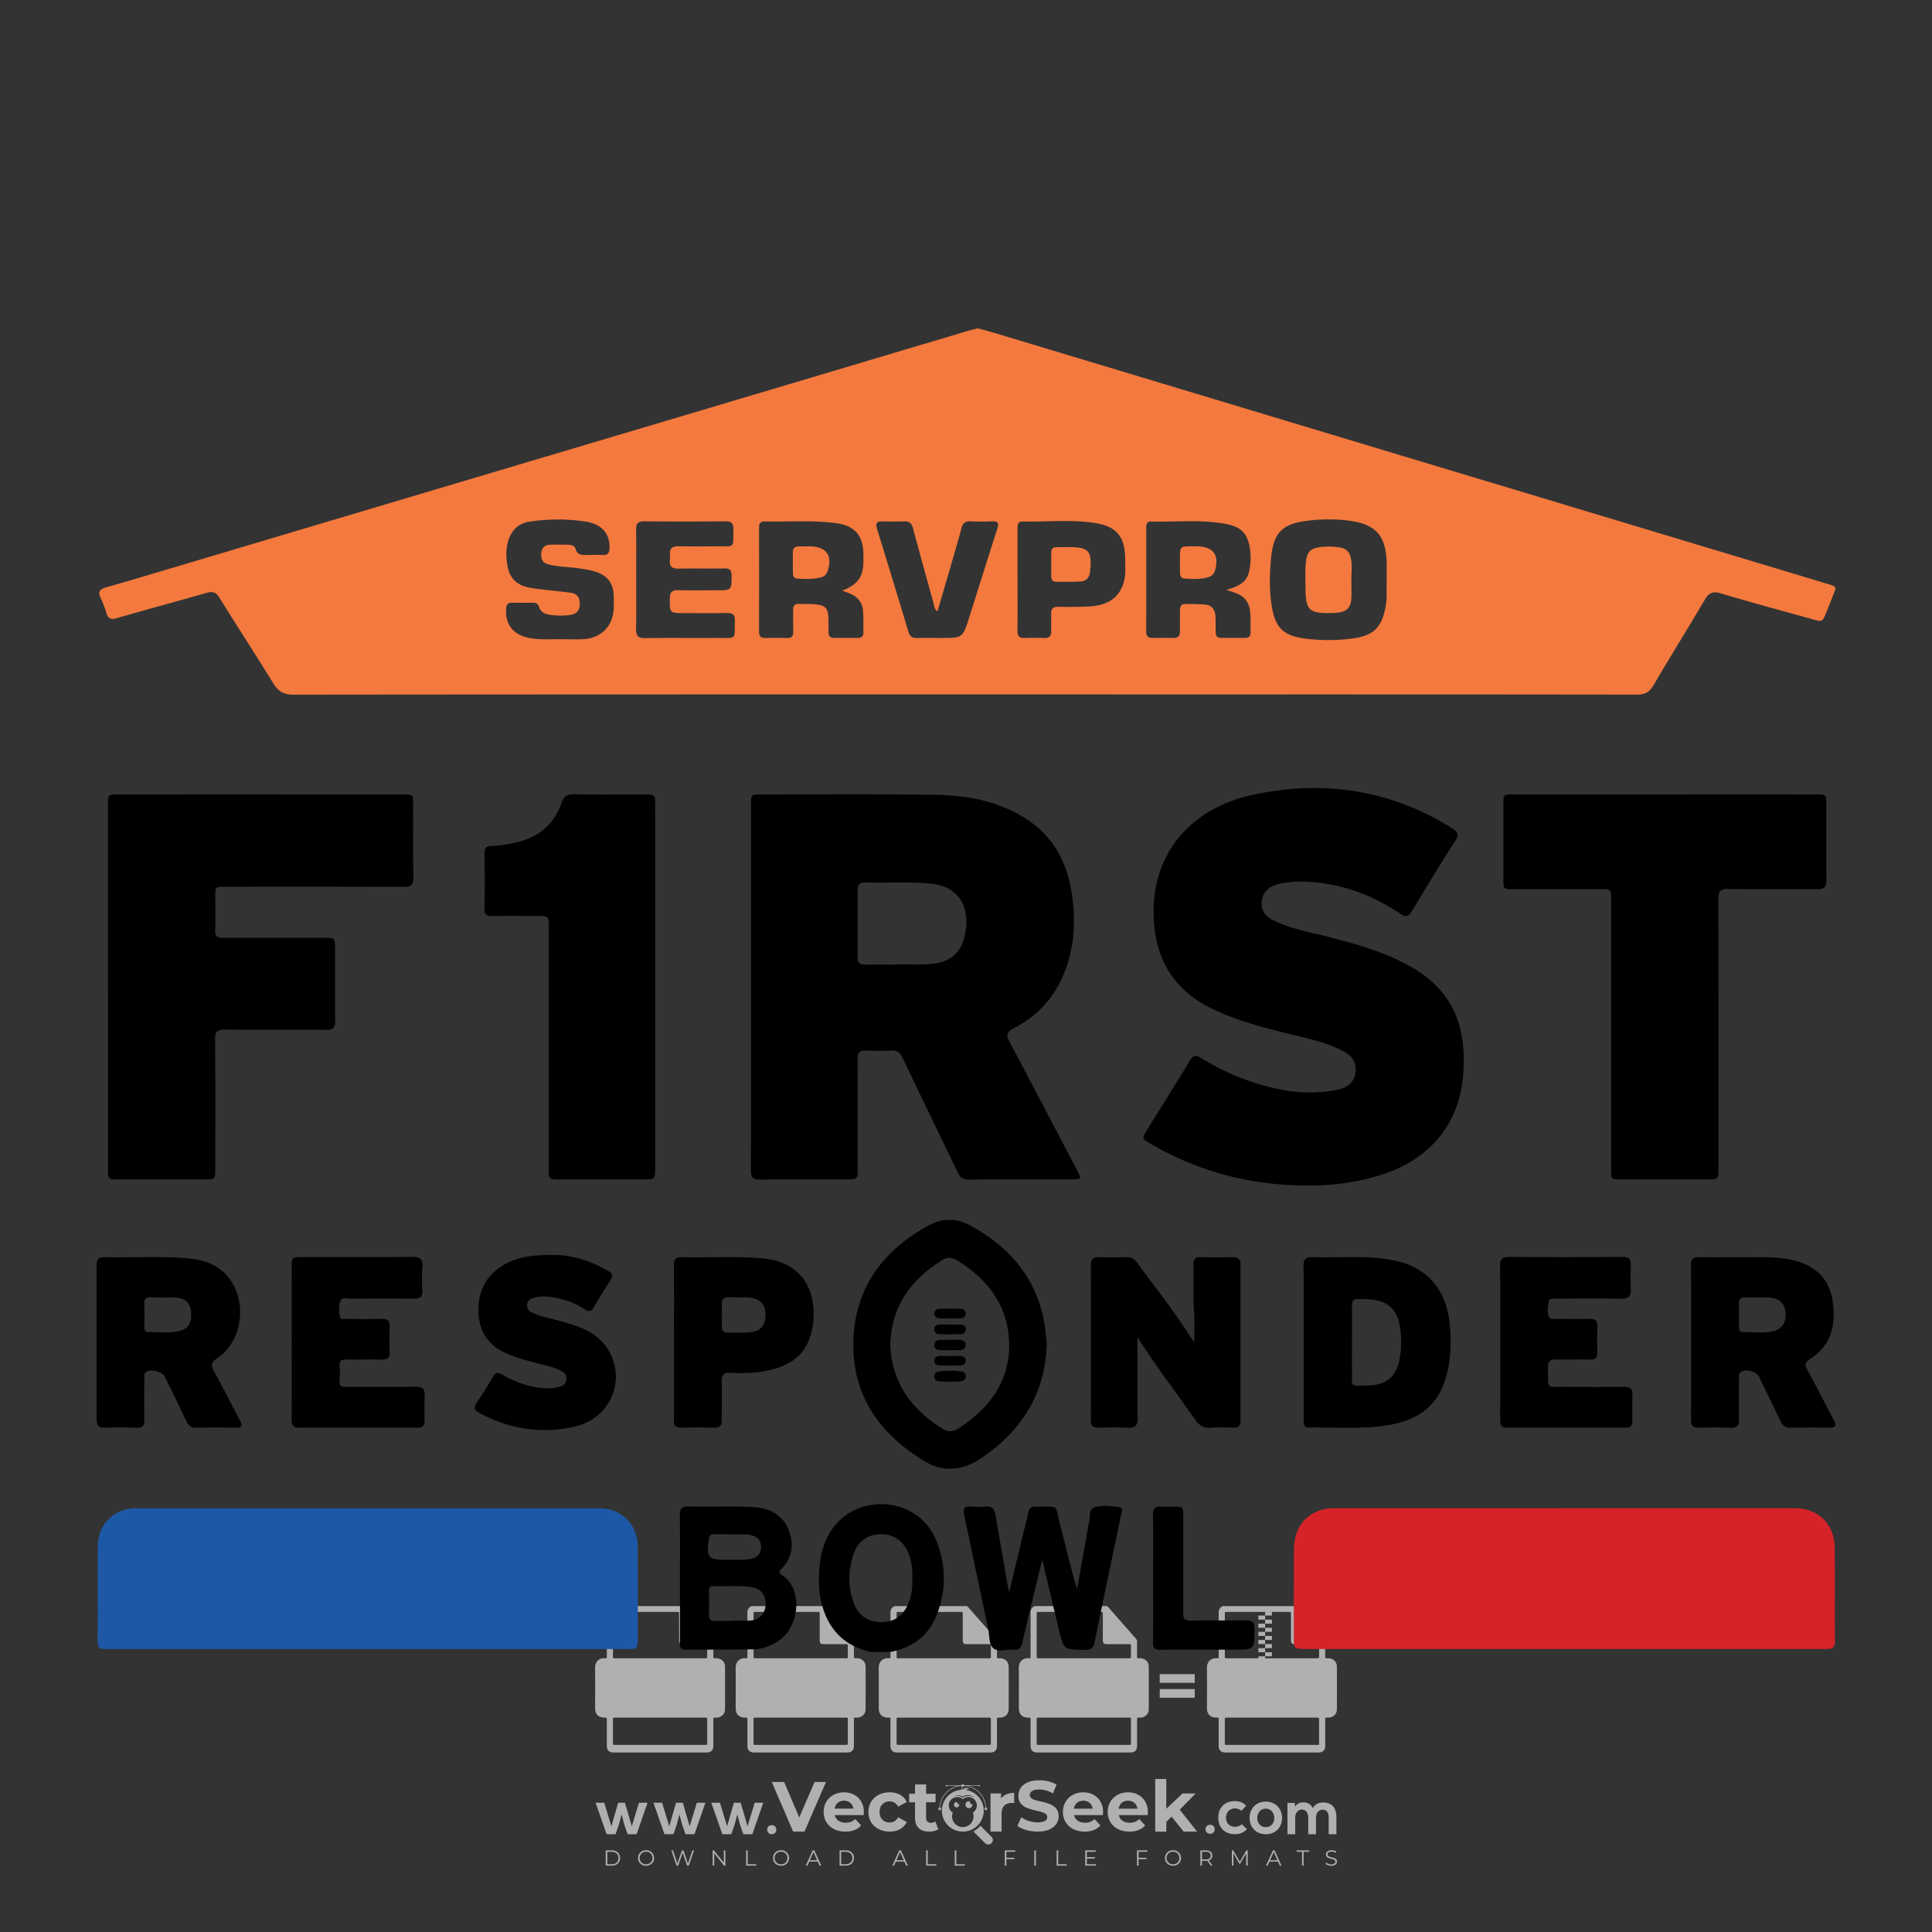 <svg xmlns="http://www.w3.org/2000/svg" xml:space="preserve" style="enable-background:new 0 0 500 500" viewBox="0 0 500 500"><rect x="0" y="0" width="500" height="500" fill="#333333" stroke="none"/><g style="opacity:.61"><path d="m213.765 461.172-5.561 12.845h-2.936l-5.542-12.845h3.212l3.908 9.175 3.964-9.175zm9.742 8.569h-7.469c.275 1.23 1.321 1.982 2.826 1.982 1.046 0 1.798-.312 2.477-.954l1.523 1.651c-.917 1.046-2.294 1.597-4.074 1.597-3.413 0-5.634-2.147-5.634-5.083 0-2.954 2.257-5.083 5.267-5.083 2.899 0 5.138 1.945 5.138 5.12.001.22-.035.532-.054.77m-7.505-1.67h4.863c-.202-1.248-1.138-2.055-2.422-2.055-1.304 0-2.239.789-2.441 2.055m8.733.863c0-2.973 2.294-5.083 5.505-5.083 2.074 0 3.707.899 4.423 2.514l-2.22 1.193c-.532-.936-1.321-1.358-2.221-1.358-1.45 0-2.587 1.009-2.587 2.734s1.138 2.734 2.587 2.734c.899 0 1.688-.404 2.221-1.358l2.22 1.211c-.716 1.578-2.349 2.495-4.423 2.495-3.211.001-5.505-2.109-5.505-5.082m18.093 4.459c-.587.422-1.45.624-2.331.624-2.33 0-3.688-1.193-3.688-3.542v-4.055h-1.523v-2.202h1.523v-2.404h2.863v2.404h2.459v2.202h-2.459v4.019c0 .844.458 1.303 1.229 1.303.422 0 .844-.128 1.156-.367l.771 2.018zm19.646-9.396v2.643c-.238-.018-.422-.037-.642-.037-1.578 0-2.624.862-2.624 2.753v4.661h-2.863v-9.873h2.734v1.303c.697-.954 1.872-1.45 3.395-1.45m.825 8.533 1.009-2.239c1.083.789 2.697 1.339 4.239 1.339 1.762 0 2.477-.587 2.477-1.376 0-2.404-7.469-.752-7.469-5.524 0-2.184 1.762-4 5.413-4 1.615 0 3.267.385 4.459 1.138l-.918 2.257c-1.193-.679-2.422-1.009-3.56-1.009-1.761 0-2.44.66-2.44 1.468 0 2.367 7.468.734 7.468 5.45 0 2.147-1.78 3.982-5.45 3.982-2.035.001-4.09-.605-5.228-1.486m22.129-2.789h-7.469c.275 1.23 1.321 1.982 2.826 1.982 1.046 0 1.798-.312 2.477-.954l1.523 1.651c-.918 1.046-2.294 1.597-4.074 1.597-3.413 0-5.634-2.147-5.634-5.083 0-2.954 2.257-5.083 5.267-5.083 2.9 0 5.138 1.945 5.138 5.12.002.22-.035.532-.054.77m-7.505-1.67h4.863c-.202-1.248-1.138-2.055-2.422-2.055-1.303 0-2.239.789-2.441 2.055m19.084 1.67h-7.469c.275 1.23 1.321 1.982 2.826 1.982 1.046 0 1.798-.312 2.477-.954l1.523 1.651c-.918 1.046-2.294 1.597-4.074 1.597-3.413 0-5.634-2.147-5.634-5.083 0-2.954 2.257-5.083 5.267-5.083 2.899 0 5.138 1.945 5.138 5.12.001.22-.036.532-.054.77m-7.506-1.67h4.863c-.202-1.248-1.138-2.055-2.422-2.055-1.303 0-2.239.789-2.441 2.055m13.707 2.074-1.377 1.358v2.514h-2.862v-13.616h2.862v7.707l4.185-3.964h3.413l-4.111 4.184 4.478 5.689h-3.469zm-46.607 5.214-2.86-2.86a6.057 6.057 0 0 1-1.534 1.284 5.127 5.127 0 0 1-.283.199l3.027 3.027a1.166 1.166 0 1 0 1.65-1.65" style="fill:#fff"/><path d="M249.984 463.244a1.288 1.288 0 0 1 .921-.275 1.285 1.285 0 0 0-1.745.209c-.051 0-.1.006-.151.008a.56.56 0 0 0 .064-.255.563.563 0 0 0-.346-.519.78.78 0 0 1 .057.786 5.417 5.417 0 0 0 .39 10.82 5.42 5.42 0 0 0 5.42-5.42 5.414 5.414 0 0 0-4.61-5.354m-2.001 1.412c.435 0 .844.112 1.199.309a2.372 2.372 0 0 1 3.083.419 2.47 2.47 0 0 0-3.09-.131 2.46 2.46 0 0 0-1.464-.478c-.3 0-.588.054-.854.152a2.469 2.469 0 0 1 1.126-.271m3.789 4.442c.115.305.181.634.181.979a2.777 2.777 0 0 1-5.555 0c0-.345.066-.674.181-.979a2.165 2.165 0 0 1 1.133-4.014c.565 0 1.078.218 1.463.572a2.159 2.159 0 0 1 1.464-.572 2.165 2.165 0 0 1 1.133 4.014" style="fill:#fff"/><path d="M251.666 467.061a.902.902 0 1 1-.614-.854.494.494 0 0 0 .595.676.809.809 0 0 1 .019.178m-3.411 0a.681.681 0 1 1-.464-.646.374.374 0 0 0 .45.512.655.655 0 0 1 .014.134m-5.347.769h.616v.616h-.616zm11.919 0h.616v.616h-.616z" style="fill:#fff"/><path d="M255.205 468.082h-.14a5.896 5.896 0 0 0-5.89-5.89 5.896 5.896 0 0 0-5.89 5.89h-.14a5.99 5.99 0 0 1 1.766-4.264 5.99 5.99 0 0 1 4.264-1.766 5.99 5.99 0 0 1 4.264 1.766 5.99 5.99 0 0 1 1.766 4.264" style="fill:#fff"/><path d="M248.868 461.814h.616v.616h-.616z" style="fill:#fff"/><path d="M244.95 462.052h8.45v.14h-8.45z" style="fill:#fff"/><path d="M245.174 462.15a.196.196 0 1 1-.393 0 .196.196 0 0 1 .393 0m8.422 0a.196.196 0 1 1-.393 0 .196.196 0 0 1 .393 0m60.76 11.259c0 1.559-2.364 1.559-2.364 0 .001-1.558 2.364-1.558 2.364 0zm-152.617-6.86 1.772 6.088 1.855-6.088h2.215l-2.823 8.14h-2.33l-.837-2.396-.722-2.708-.722 2.708-.837 2.396h-2.33l-2.839-8.14h2.231l1.855 6.088 1.756-6.088h1.756zm14.974 0 1.772 6.088 1.855-6.088h2.215l-2.823 8.14h-2.33l-.837-2.396-.722-2.708-.722 2.708-.837 2.396h-2.33l-2.839-8.14h2.231l1.855 6.088 1.756-6.088h1.756zm14.974 0 1.772 6.088 1.855-6.088h2.215l-2.823 8.14h-2.33l-.837-2.396-.722-2.708-.722 2.708-.837 2.396h-2.33l-2.839-8.14h2.231l1.855 6.088 1.756-6.088h1.756zm9.221 6.971c0 1.559-2.364 1.559-2.364 0 .001-1.558 2.364-1.558 2.364 0zm121.802-.111c-.935.919-1.919 1.28-3.117 1.28-2.346 0-4.3-1.411-4.3-4.282s1.953-4.284 4.3-4.284c1.149 0 2.035.329 2.921 1.199l-1.264 1.329a2.449 2.449 0 0 0-1.623-.64c-1.346 0-2.33.985-2.33 2.396 0 1.542 1.05 2.362 2.297 2.362.64 0 1.28-.18 1.772-.672l1.344 1.312zm9.095-2.937c0 2.33-1.591 4.217-4.217 4.217-2.626 0-4.201-1.887-4.201-4.217 0-2.314 1.609-4.217 4.185-4.217 2.577 0 4.233 1.903 4.233 4.217zm-6.416 0c0 1.231.739 2.38 2.199 2.38s2.199-1.149 2.199-2.38c0-1.215-.854-2.396-2.199-2.396-1.444.001-2.199 1.182-2.199 2.396zm13.183 4.217v-4.332c0-1.068-.559-2.035-1.658-2.035-1.082 0-1.722.967-1.722 2.035v4.332h-2.003v-8.107h1.855l.148.985c.426-.82 1.362-1.116 2.133-1.116.969 0 1.937.394 2.396 1.51.723-1.149 1.658-1.478 2.708-1.478 2.297 0 3.43 1.412 3.43 3.84v4.365h-2.003v-4.365c0-1.066-.442-1.97-1.526-1.97-1.082 0-1.756.935-1.756 2.003v4.332h-2.002z" style="fill:#fff"/></g><g style="opacity:.61"><path d="M345.988 431.299c-.006-1.224-.959-2.121-2.189-2.14-.924-.014-.832.12-.834-.867-.003-1.097-.007-2.194.003-3.292a1.389 1.389 0 0 0-.362-.976c-2.342-2.668-4.678-5.342-7.019-8.011-.12-.137-.275-.244-.414-.366h-18.641c-.794.293-1.14.868-1.138 1.709.01 3.748.004 7.496.004 11.243 0 .556-.003.589-.55.551-1.497-.102-2.516.986-2.497 2.492.044 3.476.013 6.953.014 10.429.001 1.58.867 2.443 2.45 2.449.582.002.582.002.582.6 0 2.219-.001 4.438.001 6.657.001 1.192.58 1.771 1.768 1.771h24.04c1.168 0 1.755-.583 1.757-1.745.002-2.256 0-4.512.001-6.768 0-.512.002-.511.52-.515.271-.002.541.008.809-.058.996-.246 1.69-1.044 1.694-2.069.016-3.697.018-7.396.001-11.094zm-28.451-14.137h16.01c.548 0 .554.007.554.561.001 2.243-.001 4.486.001 6.73.001.811.249 1.059 1.06 1.059l5.731.001c.458 0 .479.021.481.483.003.887.002 1.775 0 2.662-.001.477-.024.498-.504.499h-23.331c-.55 0-.552-.001-.552-.561v-10.871c0-.559.004-.563.55-.563zm23.285 34.417h-23.263c-.572 0-.574-.002-.574-.579-.001-1.997-.001-3.994.001-5.991 0-.464.023-.486.478-.487h23.41c.478 0 .499.02.499.503.002 1.997.001 3.994 0 5.991.002.558-.003.563-.551.563z" style="fill:#fff"/><path d="M327.418 417.053h1.757v1.054h-1.757zm-1.756 1.054h1.757v1.054h-1.757zm1.756 1.054h1.757v1.054h-1.757zm-1.756 1.054h1.757v1.054h-1.757zm1.756 1.054h1.757v1.054h-1.757zm-1.756 1.054h1.757v1.054h-1.757zm1.756 1.055h1.757v1.054h-1.757zm-1.756 1.054h1.757v1.054h-1.757zm1.756 1.054h1.757v1.054h-1.757zm-1.756 1.054h1.757v1.054h-1.757zm1.756 1.054h1.757v1.054h-1.757zm-1.756 1.054h1.757v1.054h-1.757zm-138.025 2.651c-.006-1.224-.959-2.121-2.189-2.14-.924-.014-.832.12-.834-.867-.003-1.097-.007-2.194.003-3.292a1.389 1.389 0 0 0-.362-.976c-2.342-2.668-4.678-5.342-7.019-8.011-.12-.137-.275-.244-.414-.366h-18.641c-.794.293-1.14.868-1.138 1.709.01 3.748.004 7.496.004 11.243 0 .556-.003.589-.55.551-1.497-.102-2.516.986-2.497 2.492.044 3.476.013 6.953.014 10.429.001 1.58.867 2.443 2.45 2.449.582.002.582.002.582.6 0 2.219-.001 4.438.001 6.657.001 1.192.58 1.771 1.768 1.771h24.04c1.168 0 1.755-.583 1.757-1.745.002-2.256 0-4.512.001-6.768 0-.512.002-.511.52-.515.271-.002.541.008.809-.058.996-.246 1.69-1.044 1.694-2.069.016-3.697.019-7.396.001-11.094zm-28.45-14.137h16.01c.548 0 .554.007.554.561.001 2.243-.001 4.486.001 6.73.001.811.249 1.059 1.06 1.059l5.731.001c.458 0 .479.021.481.483.003.887.002 1.775 0 2.662-.001.477-.024.498-.504.499h-23.331c-.55 0-.552-.001-.552-.561v-10.871c-.001-.559.003-.563.55-.563zm23.285 34.417h-23.263c-.572 0-.574-.002-.574-.579-.001-1.997-.001-3.994.001-5.991 0-.464.023-.486.478-.487h23.41c.478 0 .499.02.499.503.002 1.997.001 3.994 0 5.991.001.558-.004.563-.551.563z" style="fill:#fff"/><path d="M159.779 440.669v-7.897h2.779c.375 0 .726.061 1.053.182.327.121.612.292.855.513a2.392 2.392 0 0 1 .783 1.798c0 .375-.07.715-.21 1.02-.14.305-.331.568-.573.789a2.593 2.593 0 0 1-.855.513 3.01 3.01 0 0 1-1.053.182h-1.29v2.901h-1.489zm2.801-4.313c.39 0 .684-.111.882-.331a1.1 1.1 0 0 0 .298-.761c0-.14-.024-.276-.072-.408a.928.928 0 0 0-.221-.347 1.09 1.09 0 0 0-.37-.237 1.387 1.387 0 0 0-.518-.089h-1.312v2.173h1.313zm3.728-3.585h1.731l3.177 5.294h.088l-.088-1.522v-3.772h1.478v7.897h-1.566l-3.353-5.592h-.088l.088 1.522v4.07h-1.467v-7.897zm11.614 3.563h3.872a3.368 3.368 0 0 1 .077.695c0 .507-.077.985-.231 1.434a3.31 3.31 0 0 1-.728 1.202 3.646 3.646 0 0 1-1.268.871c-.493.206-1.055.309-1.688.309a4.272 4.272 0 0 1-1.622-.309 4.033 4.033 0 0 1-2.217-2.167 4.058 4.058 0 0 1-.331-1.649c0-.595.11-1.145.331-1.649a4.12 4.12 0 0 1 .894-1.307 4.05 4.05 0 0 1 1.323-.86 4.269 4.269 0 0 1 1.622-.309c.64 0 1.211.11 1.715.331a3.86 3.86 0 0 1 1.296.915l-1.025 1.004a2.732 2.732 0 0 0-.861-.623c-.316-.143-.695-.215-1.136-.215a2.76 2.76 0 0 0-1.026.193 2.583 2.583 0 0 0-.85.546 2.6 2.6 0 0 0-.579.855 2.823 2.823 0 0 0-.215 1.119c0 .412.072.785.215 1.12a2.552 2.552 0 0 0 1.439 1.401 2.77 2.77 0 0 0 1.037.193c.419 0 .773-.061 1.064-.182.29-.121.538-.278.744-.469.148-.132.275-.3.381-.502.106-.202.189-.428.248-.678h-2.482v-1.269zm46.097-5.035c-.006-1.224-.959-2.121-2.189-2.14-.924-.014-.832.12-.834-.867-.003-1.097-.007-2.194.003-3.292a1.389 1.389 0 0 0-.362-.976c-2.342-2.668-4.678-5.342-7.019-8.011-.12-.137-.275-.244-.414-.366h-18.641c-.794.293-1.14.868-1.138 1.709.01 3.748.004 7.496.004 11.243 0 .556-.003.589-.55.551-1.497-.102-2.516.986-2.497 2.492.044 3.476.013 6.953.014 10.429.001 1.58.867 2.443 2.45 2.449.582.002.582.002.582.6 0 2.219-.001 4.438.001 6.657.001 1.192.58 1.771 1.768 1.771h24.04c1.168 0 1.755-.583 1.757-1.745.002-2.256 0-4.512.001-6.768 0-.512.002-.511.52-.515.271-.002.541.008.809-.058.997-.246 1.69-1.044 1.694-2.069.016-3.697.018-7.396.001-11.094zm-28.451-14.137h16.01c.548 0 .554.007.554.561.001 2.243-.001 4.486.001 6.73.001.811.249 1.059 1.06 1.059l5.731.001c.458 0 .479.021.481.483.003.887.002 1.775 0 2.662-.001.477-.024.498-.504.499H195.57c-.55 0-.552-.001-.552-.561v-10.871c0-.559.004-.563.55-.563zm23.286 34.417h-23.263c-.572 0-.574-.002-.574-.579-.001-1.997-.001-3.994.001-5.991 0-.464.023-.486.478-.487h23.41c.478 0 .499.02.499.503.002 1.997.001 3.994 0 5.991.001.558-.004.563-.551.563z" style="fill:#fff"/><path d="M205.111 432.771h1.699l2.967 7.897h-1.644l-.651-1.886h-3.044l-.651 1.886h-1.643l2.967-7.897zm1.886 4.644-.706-1.974-.287-.96h-.088l-.287.96-.706 1.974h2.074zm4.334-2.879a.917.917 0 0 1-.657-.271.903.903 0 0 1-.27-.656.903.903 0 0 1 .27-.656.909.909 0 0 1 .298-.198.913.913 0 0 1 .359-.072c.257 0 .478.09.662.27.184.181.276.399.276.656s-.092.476-.276.656a.909.909 0 0 1-.662.271zm-.716 6.133v-5.404h1.445v5.404h-1.445zm50.429-9.37c-.006-1.224-.959-2.121-2.189-2.14-.924-.014-.832.12-.834-.867-.003-1.097-.007-2.194.003-3.292a1.389 1.389 0 0 0-.362-.976c-2.342-2.668-4.678-5.342-7.019-8.011-.12-.137-.275-.244-.414-.366h-18.641c-.794.293-1.14.868-1.138 1.709.01 3.748.004 7.496.004 11.243 0 .556-.003.589-.55.551-1.497-.102-2.516.986-2.497 2.492.044 3.476.013 6.953.014 10.429.001 1.58.867 2.443 2.45 2.449.582.002.582.002.582.6 0 2.219-.001 4.438.001 6.657.001 1.192.58 1.771 1.768 1.771h24.04c1.168 0 1.755-.583 1.757-1.745.002-2.256 0-4.512.001-6.768 0-.512.002-.511.52-.515.271-.002.541.008.809-.058.996-.246 1.69-1.044 1.694-2.069.016-3.697.018-7.396.001-11.094zm-28.451-14.137h16.01c.548 0 .554.007.554.561.001 2.243-.001 4.486.001 6.73.001.811.249 1.059 1.06 1.059l5.731.001c.458 0 .479.021.481.483.003.887.002 1.775 0 2.662-.001.477-.024.498-.504.499h-23.331c-.55 0-.552-.001-.552-.561v-10.871c-.001-.559.004-.563.55-.563zm23.285 34.417h-23.263c-.572 0-.574-.002-.574-.579-.001-1.997-.001-3.994.001-5.991 0-.464.023-.486.478-.487h23.41c.478 0 .499.02.499.503.002 1.997.001 3.994 0 5.991.002.558-.003.563-.551.563z" style="fill:#fff"/><path d="M236.361 440.845c-.338 0-.662-.048-.971-.143a2.787 2.787 0 0 1-.849-.43 3.01 3.01 0 0 1-.673-.7 3.385 3.385 0 0 1-.452-.965l1.401-.551c.103.397.283.726.54.987.257.261.596.392 1.015.392.154 0 .303-.02.447-.061.143-.04.272-.099.386-.176s.204-.175.27-.292a.822.822 0 0 0 .099-.408.99.99 0 0 0-.077-.397.941.941 0 0 0-.259-.331 2.31 2.31 0 0 0-.475-.298 7.293 7.293 0 0 0-.722-.298l-.485-.176a3.669 3.669 0 0 1-.645-.298 2.853 2.853 0 0 1-.59-.452 2.213 2.213 0 0 1-.436-.623 1.858 1.858 0 0 1-.171-.81 2.069 2.069 0 0 1 .7-1.572c.224-.202.492-.36.805-.474s.66-.171 1.042-.171c.397 0 .74.053 1.031.16.291.107.537.243.739.408.202.165.366.348.491.546.125.199.217.386.276.563l-1.312.551a1.41 1.41 0 0 0-.402-.596c-.195-.176-.462-.265-.8-.265-.324 0-.592.075-.805.226a.694.694 0 0 0-.32.59c0 .235.103.436.309.601.206.165.533.325.982.48l.497.165c.316.111.605.237.866.381.261.143.485.314.673.513a2.1 2.1 0 0 1 .43.678c.1.254.149.546.149.877 0 .412-.083.767-.248 1.064a2.283 2.283 0 0 1-.634.734 2.754 2.754 0 0 1-.872.43 3.445 3.445 0 0 1-.95.141zm3.155-8.074h1.61l1.633 4.754.287 1.015h.088l.309-1.015 1.699-4.754h1.61l-2.879 7.897h-1.566l-2.791-7.897zm11.581 3.563h3.871a3.145 3.145 0 0 1 .078.695c0 .507-.078.985-.232 1.434a3.31 3.31 0 0 1-.728 1.202 3.636 3.636 0 0 1-1.268.871c-.493.206-1.055.309-1.688.309a4.263 4.263 0 0 1-1.621-.309 4.038 4.038 0 0 1-1.324-.86 4.075 4.075 0 0 1-1.225-2.956c0-.595.11-1.145.331-1.649a4.12 4.12 0 0 1 .894-1.307 4.043 4.043 0 0 1 1.324-.86 4.263 4.263 0 0 1 1.621-.309c.64 0 1.211.11 1.715.331a3.85 3.85 0 0 1 1.296.915l-1.026 1.004a2.72 2.72 0 0 0-.861-.623c-.316-.143-.694-.215-1.136-.215-.36 0-.702.065-1.026.193a2.58 2.58 0 0 0-.849.546c-.243.235-.436.52-.579.855a2.823 2.823 0 0 0-.215 1.119c0 .412.072.785.215 1.12.143.335.338.62.585.855.246.235.531.418.854.546.324.129.669.193 1.037.193.419 0 .774-.061 1.064-.182.29-.121.539-.278.745-.469.147-.132.274-.3.38-.502a2.83 2.83 0 0 0 .248-.678h-2.482v-1.269zm46.203-5.035c-.006-1.224-.959-2.121-2.189-2.14-.924-.014-.832.12-.834-.867-.003-1.097-.007-2.194.003-3.292a1.389 1.389 0 0 0-.362-.976c-2.342-2.668-4.678-5.342-7.019-8.011-.12-.137-.275-.244-.414-.366h-18.641c-.794.293-1.14.868-1.138 1.709.01 3.748.004 7.496.004 11.243 0 .556-.003.589-.55.551-1.497-.102-2.516.986-2.497 2.492.044 3.476.013 6.953.014 10.429.001 1.58.867 2.443 2.45 2.449.582.002.582.002.582.6 0 2.219-.001 4.438.001 6.657.001 1.192.58 1.771 1.768 1.771h24.04c1.168 0 1.755-.583 1.757-1.745.002-2.256 0-4.512.001-6.768 0-.512.002-.511.52-.515.271-.002.541.008.809-.058.996-.246 1.69-1.044 1.694-2.069.016-3.697.019-7.396.001-11.094zm-28.45-14.137h16.01c.548 0 .554.007.554.561.001 2.243-.001 4.486.001 6.73.001.811.249 1.059 1.06 1.059l5.731.001c.458 0 .479.021.481.483.003.887.002 1.775 0 2.662-.001.477-.024.498-.504.499h-23.331c-.55 0-.552-.001-.552-.561v-10.871c-.001-.559.003-.563.55-.563zm23.285 34.417h-23.263c-.572 0-.574-.002-.574-.579-.001-1.997-.001-3.994.001-5.991 0-.464.023-.486.478-.487h23.41c.478 0 .499.02.499.503v5.991c.001.558-.004.563-.551.563z" style="fill:#fff"/><path d="M272.966 434.183v1.831h3.165v1.412h-3.165v1.831h3.518v1.412h-5.007v-7.897h5.007v1.412h-3.518zm4.886 6.486v-7.897h2.779c.375 0 .726.061 1.053.182.327.121.612.292.855.513a2.392 2.392 0 0 1 .783 1.798c0 .375-.07.715-.209 1.02-.14.305-.331.568-.574.789a2.593 2.593 0 0 1-.855.513 3.01 3.01 0 0 1-1.053.182h-1.29v2.901h-1.489zm2.801-4.313c.389 0 .684-.111.882-.331a1.1 1.1 0 0 0 .298-.761c0-.14-.024-.276-.072-.408a.928.928 0 0 0-.221-.347 1.08 1.08 0 0 0-.37-.237 1.387 1.387 0 0 0-.518-.089h-1.312v2.173h1.313zm6.144 4.489c-.338 0-.662-.048-.971-.143a2.787 2.787 0 0 1-.849-.43 2.99 2.99 0 0 1-.673-.7 3.385 3.385 0 0 1-.452-.965l1.401-.551c.103.397.283.726.541.987.257.261.595.392 1.015.392.154 0 .303-.02.447-.061a1.32 1.32 0 0 0 .386-.176.822.822 0 0 0 .37-.7.99.99 0 0 0-.077-.397.941.941 0 0 0-.259-.331 2.3 2.3 0 0 0-.474-.298 7.322 7.322 0 0 0-.723-.298l-.485-.176a3.702 3.702 0 0 1-.645-.298 2.827 2.827 0 0 1-.59-.452 2.233 2.233 0 0 1-.436-.623 1.858 1.858 0 0 1-.171-.81 2.085 2.085 0 0 1 .7-1.572c.224-.202.493-.36.805-.474a3.02 3.02 0 0 1 1.042-.171c.397 0 .741.053 1.031.16.29.107.537.243.739.408a2.3 2.3 0 0 1 .491.546c.125.199.217.386.276.563l-1.312.551a1.404 1.404 0 0 0-.403-.596c-.195-.176-.462-.265-.799-.265-.324 0-.592.075-.805.226a.694.694 0 0 0-.32.59c0 .235.103.436.309.601.206.165.533.325.982.48l.496.165c.316.111.605.237.866.381.261.143.485.314.673.513a2.1 2.1 0 0 1 .43.678c.099.254.149.546.149.877 0 .412-.083.767-.248 1.064a2.283 2.283 0 0 1-.634.734 2.754 2.754 0 0 1-.872.43 3.463 3.463 0 0 1-.951.141zm34.597-1.677 4.004-4.985h-3.827v-1.412h5.559v1.5l-3.96 4.985h4.004v1.412h-5.779v-1.5zm7.015-6.397h1.489v7.897h-1.489v-7.897zm3.077 7.898v-7.897h2.779c.375 0 .726.061 1.053.182.327.121.612.292.855.513s.434.483.574.789c.14.305.209.642.209 1.009 0 .375-.07.715-.209 1.02-.14.305-.331.568-.574.789a2.593 2.593 0 0 1-.855.513 3.01 3.01 0 0 1-1.053.182h-1.29v2.901h-1.489zm2.802-4.313c.389 0 .684-.111.882-.331a1.1 1.1 0 0 0 .298-.761c0-.14-.024-.276-.072-.408a.928.928 0 0 0-.221-.347 1.08 1.08 0 0 0-.37-.237 1.387 1.387 0 0 0-.518-.089h-1.312v2.173h1.313z" style="fill:#fff"/></g><g style="opacity:.61"><path d="M300.133 433.27h9.067v2.242h-9.067v-2.242zm0 3.866h9.067v2.243h-9.067v-2.243z" style="fill:#fff"/></g><g style="opacity:.61"><path d="M156.756 478.878h1.607c1.263 0 2.114.812 2.114 1.974 0 1.161-.851 1.973-2.114 1.973h-1.607v-3.947zm1.584 3.586c1.049 0 1.725-.665 1.725-1.612 0-.947-.677-1.613-1.725-1.613h-1.167v3.225h1.167zm6.799-1.613c0-1.15.879-2.007 2.075-2.007 1.184 0 2.069.851 2.069 2.007 0 1.156-.885 2.007-2.069 2.007-1.195 0-2.075-.856-2.075-2.007zm3.727 0c0-.942-.705-1.635-1.652-1.635-.953 0-1.663.693-1.663 1.635 0 .941.71 1.635 1.663 1.635.948 0 1.652-.693 1.652-1.635zm10.73-1.973-1.331 3.947h-.44l-1.156-3.366-1.161 3.366h-.434l-1.331-3.947h.429l1.139 3.394 1.178-3.394h.389l1.161 3.411 1.156-3.411h.401zm8.135 0v3.947h-.344l-2.537-3.202v3.202h-.417v-3.947h.344l2.543 3.203v-3.203h.411zm5.362 0h.417v3.586h2.21v.361h-2.627v-3.947zm6.968 1.973c0-1.15.879-2.007 2.075-2.007 1.184 0 2.069.851 2.069 2.007 0 1.156-.885 2.007-2.069 2.007-1.195 0-2.075-.856-2.075-2.007zm3.727 0c0-.942-.705-1.635-1.652-1.635-.953 0-1.663.693-1.663 1.635 0 .941.71 1.635 1.663 1.635.947 0 1.652-.693 1.652-1.635zm7.848.919h-2.199l-.474 1.054h-.434l1.804-3.947h.412l1.804 3.947h-.44l-.473-1.054zm-.152-.338-.947-2.12-.947 2.12h1.894zm5.796-2.554h1.607c1.263 0 2.114.812 2.114 1.974 0 1.161-.851 1.973-2.114 1.973h-1.607v-3.947zm1.584 3.586c1.049 0 1.725-.665 1.725-1.612 0-.947-.677-1.613-1.725-1.613h-1.167v3.225h1.167zm15.177-.694h-2.199l-.474 1.054h-.434l1.804-3.947h.412l1.804 3.947h-.44l-.473-1.054zm-.152-.338-.947-2.12-.947 2.12h1.894zm5.796-2.554h.417v3.586h2.21v.361h-2.627v-3.947zm7.397 0h.417v3.586h2.21v.361h-2.627v-3.947zm13.367.361v1.551h2.041v.361h-2.041v1.675h-.417v-3.947h2.706v.361h-2.289zm7.229-.361h.417v3.947h-.417v-3.947zm5.778 0h.417v3.586h2.21v.361h-2.627v-3.947zm10.188 3.586v.361h-2.791v-3.947h2.706v.361h-2.289v1.404h2.041v.355h-2.041v1.466h2.374zm11.028-3.225v1.551h2.041v.361h-2.041v1.675h-.417v-3.947h2.706v.361h-2.289zm6.828 1.612c0-1.15.879-2.007 2.075-2.007 1.184 0 2.069.851 2.069 2.007 0 1.156-.885 2.007-2.069 2.007-1.196 0-2.075-.856-2.075-2.007zm3.726 0c0-.942-.705-1.635-1.652-1.635-.953 0-1.663.693-1.663 1.635 0 .941.71 1.635 1.663 1.635.948 0 1.652-.693 1.652-1.635zm8.125 1.974-.902-1.269a2.884 2.884 0 0 1-.316.017h-1.06v1.252h-.417v-3.947h1.477c1.004 0 1.613.507 1.613 1.353 0 .62-.327 1.054-.902 1.24l.964 1.353h-.457zm-.023-2.594c0-.632-.417-.992-1.207-.992h-1.048v1.979h1.048c.79 0 1.207-.367 1.207-.987zm9.579-1.353v3.947h-.4v-3.158l-1.551 2.656h-.197l-1.551-2.639v3.14h-.4v-3.947h.344l1.714 2.926 1.697-2.926h.344zm7.837 2.892h-2.199l-.473 1.054h-.434l1.804-3.947h.411l1.804 3.947h-.44l-.473-1.054zm-.152-.338-.947-2.12-.947 2.12h1.894zm6.365-2.193h-1.387v-.361h3.192v.361h-1.387v3.586h-.417v-3.586zm6.106 3.107.164-.321c.282.276.784.479 1.302.479.739 0 1.06-.31 1.06-.699 0-1.083-2.43-.417-2.43-1.877 0-.581.451-1.083 1.455-1.083.446 0 .908.13 1.224.35l-.141.333a2.03 2.03 0 0 0-1.083-.327c-.722 0-1.043.321-1.043.716 0 1.083 2.43.429 2.43 1.866 0 .581-.462 1.077-1.472 1.077-.592-.002-1.173-.21-1.466-.514z" style="fill:#fff"/></g><path d="M225.435 427.526c-12.013-2.526-14.316-13.763-13.308-22.524.547-4.755 2.189-9.063 5.953-12.245 6.814-5.761 19.967-4.833 24.344 6.224 2.423 6.121 2.429 12.347.193 18.487-2.066 5.672-6.279 8.962-12.209 10.058h-4.973zm10.672-19.092c.061-2.25-.139-4.454-1.031-6.555-1.335-3.143-3.843-4.859-7.105-4.836-3.299.024-5.844 1.711-6.997 4.951-1.545 4.34-1.617 8.754.072 13.084 1.148 2.943 3.373 4.542 6.574 4.704 3.356.17 5.771-1.242 7.228-4.275 1.077-2.24 1.351-4.626 1.259-7.073z"/><path d="M472.035 150.828c-37.955-11.438-75.918-22.856-113.872-34.29-33.686-10.149-67.368-20.309-101.05-30.453-1.339-.405-2.697-.742-4.082-1.121-.88.233-1.744.432-2.594.685-17.225 5.134-34.447 10.279-51.669 15.408-24.922 7.425-49.844 14.835-74.766 22.256-24.432 7.276-48.861 14.559-73.293 21.835-7.758 2.311-15.508 4.648-23.289 6.878-1.752.501-2.123 1.243-1.324 2.846.593 1.193 1.048 2.467 1.431 3.749.44 1.473 1.163 1.798 2.685 1.354 7.712-2.23 15.466-4.319 23.189-6.522 1.473-.421 2.418-.318 3.32 1.132 4.602 7.421 9.384 14.731 13.951 22.172 1.297 2.112 2.666 3.022 5.29 3.018 76.315-.084 152.627-.065 228.942-.061 39.592 0 79.184-.011 118.773.05 2.047 0 3.206-.635 4.242-2.41 4.349-7.425 8.909-14.728 13.278-22.137 1.041-1.767 2.035-2.28 4.101-1.664 7.876 2.349 15.818 4.495 23.736 6.694 2.609.727 2.617.696 3.592-1.718.478-1.182.96-2.364 1.419-3.554 1.31-3.385 1.766-3.007-2.01-4.147zm-313.203 6.423c-.103 4.694-3.164 7.915-7.857 8.167-1.97.103-3.948.015-5.925.015-2.858-.042-5.73.241-8.565-.436-3.787-.907-5.692-3.45-5.516-7.345.05-1.071.356-1.691 1.542-1.668 1.783.034 3.569.019 5.352.004.777-.008 1.366.21 1.618 1.025.467 1.5 1.603 1.959 3.06 2.135 1.721.21 3.408.26 5.13-.027 1.607-.264 2.326-1.174 2.376-2.72.054-1.61-.57-2.762-2.28-2.984-2.777-.36-5.562-.643-8.339-.975-.949-.115-1.901-.23-2.827-.444-3.133-.731-4.77-2.563-5.302-5.746-.367-2.169-.402-4.319.283-6.427.857-2.639 2.636-4.395 5.405-4.812 4.873-.734 9.781-.765 14.655-.008 4.17.643 6.308 3.263 6.094 7.012-.065 1.109-.467 1.641-1.607 1.61a82.763 82.763 0 0 0-4.017.008c-1.354.027-2.674.161-3.171-1.626-.191-.677-.987-1.006-1.721-1.021-1.656-.038-3.313-.069-4.965.008-1.324.061-2.077.803-2.18 2.188-.096 1.35.226 2.406 1.672 2.815 2.842.803 5.811.685 8.695 1.174 1.19.203 2.398.371 3.542.734 3.378 1.075 4.835 3.133 4.858 6.664.006.894.009 1.785-.01 2.68zm27.007 7.846c-6.308.034-12.616-.038-18.924.038-1.76.023-2.341-.581-2.303-2.322.096-4.269.031-8.538.031-12.807 0-4.334.054-8.668-.027-12.998-.027-1.599.566-2.096 2.123-2.085 7.012.061 14.02.065 21.028-.004 1.633-.015 2.073.627 2.039 2.15-.111 4.912.536 4.277-4.258 4.315-3.313.027-6.625.054-9.938-.011-1.637-.031-2.387.597-2.234 2.249.042.444.046.895-.004 1.339-.187 1.687.597 2.226 2.226 2.196 3.948-.077 7.899.019 11.851-.05 1.396-.023 1.894.409 1.886 1.855-.023 3.799.038 3.799-3.852 3.802-3.313 0-6.625.05-9.938-.023-1.519-.031-2.177.444-2.192 2.062-.042 3.86-.107 3.86 3.799 3.86 3.634 0 7.268.05 10.898-.023 1.515-.031 2.184.402 2.142 2.043-.126 5.045.555 4.391-4.353 4.414zm34.39-11.357c1.836.826 2.949 2.276 3.114 4.261.161 1.901.073 3.822.096 5.73.015.983-.524 1.362-1.438 1.362a780.559 780.559 0 0 0-6.121.004c-1.052.008-1.488-.513-1.473-1.538a70.69 70.69 0 0 0-.023-3.825c-.084-2.188-.742-3.011-2.923-3.286-1.572-.199-3.179-.103-4.77-.157-1.109-.038-1.434.593-1.427 1.565.011 1.848-.023 3.695.031 5.539.038 1.186-.348 1.771-1.633 1.721-1.844-.065-3.695-.034-5.547-.011-1.063.015-1.679-.333-1.679-1.526.019-9.055.015-18.105.004-27.16-.004-1.063.49-1.488 1.519-1.465 6.109.122 12.237-.367 18.335.428 4.862.635 7.1 3.16 7.15 8.045.015 1.27.054 2.563-.142 3.814-.471 3.022-2.529 4.571-5.352 5.589.76.301 1.533.573 2.279.91zm37.859-16.828c-2.479 7.635-4.854 15.305-7.283 22.96-1.664 5.241-1.679 5.233-7.176 5.233-2.1 0-4.208-.042-6.308.015-1.205.034-1.851-.413-2.211-1.599a3888.84 3888.84 0 0 0-8.144-26.693c-.417-1.343-.134-1.924 1.324-1.89 1.913.046 3.829.069 5.738-.008 1.32-.054 1.913.482 2.253 1.752 1.733 6.526 3.542 13.037 5.352 19.544.18.639.096 1.427.991 1.955 1.056-3.592 2.1-7.115 3.121-10.646 1.048-3.611 2.108-7.218 3.083-10.849.333-1.243.926-1.821 2.261-1.76 1.848.084 3.703.092 5.547-.004 1.632-.083 1.965.414 1.452 1.99zm32.741 13.79c-1.224 4.108-4.185 6.094-9.613 6.293-2.421.088-4.847.084-7.268.038-1.385-.027-1.978.52-1.913 1.92.065 1.4-.042 2.804.023 4.204.065 1.358-.409 2.02-1.855 1.962a63.335 63.335 0 0 0-4.969-.004c-1.4.057-1.928-.52-1.913-1.916.05-4.46.019-8.924.019-13.385v-13.006c0-.941.027-1.867 1.335-1.84 6.174.13 12.383-.547 18.518.36 5.853.861 7.983 3.565 7.999 9.487.004 1.962.215 3.948-.363 5.887zm28.64 2.644c2.318.777 3.745 2.265 4.04 4.793.214 1.848.099 3.688.138 5.531.015.941-.436 1.419-1.381 1.419-2.104 0-4.204-.004-6.304-.004-.972-.004-1.35-.547-1.354-1.457-.004-1.339.008-2.678-.046-4.013-.073-1.825-.91-3.049-2.854-3.171-1.649-.103-3.305-.111-4.958-.138-1.109-.015-1.373.712-1.373 1.649 0 1.783-.05 3.565 0 5.348.034 1.308-.52 1.848-1.821 1.809a110.826 110.826 0 0 0-5.157-.004c-1.167.027-1.763-.383-1.76-1.649.023-8.978.011-17.96.011-26.938-.004-.849.172-1.572 1.224-1.545 6.541.164 13.117-.612 19.62.677 3.764.75 5.34 2.444 5.96 6.182a15.577 15.577 0 0 1-.241 6.258c-.654 2.689-2.835 3.753-5.837 4.552 1.026.345 1.562.521 2.093.701zm39.187 3.255c-.953 5.692-2.984 7.903-8.733 8.653a47.088 47.088 0 0 1-12.188 0c-5.757-.75-7.808-2.942-8.653-8.695-.585-3.986-.524-8.026-.145-12 .654-6.786 2.892-9.028 9.686-9.82 3.653-.428 7.379-.459 11.044.092 6.392.956 8.902 3.822 9.185 10.328.073 1.653.011 3.309.011 5.684-.073 1.439.156 3.6-.207 5.758z" style="fill:#f4793e"/><path d="M194.363 255.436c0-15.678-.002-31.356.001-47.034 0-2.794.008-2.807 2.729-2.805 14.913.009 29.829-.132 44.738.1 8.61.134 16.999 1.638 24.356 6.643 6.854 4.662 10.131 11.433 11.264 19.384 1.09 7.655.454 15.12-2.981 22.191-2.662 5.48-6.859 9.489-12.188 12.253-1.893.982-1.879 1.828-.998 3.487 5.913 11.142 11.744 22.327 17.611 33.494 1.002 1.907.92 2.084-1.27 2.086-8.986.009-17.973-.024-26.959.031-1.421.009-2.185-.508-2.785-1.763-4.726-9.885-9.525-19.735-14.243-29.624-.649-1.36-1.383-2.115-3.013-2.011-2.158.137-4.336.118-6.497.007-1.707-.087-2.194.611-2.185 2.238.053 9.368.027 18.737.023 28.106-.001 3.018-.007 3.02-3.074 3.02-7.393.001-14.786-.052-22.178.036-1.863.022-2.389-.614-2.383-2.421.056-15.807.033-31.613.032-47.418zm37.744-5.813v-.046c2.548 0 5.1.085 7.643-.017 6.327-.253 9.516-3.004 10.238-9.281.734-6.379-2.432-10.98-9.149-11.602-5.656-.524-11.326-.134-16.987-.285-1.436-.038-1.902.594-1.895 1.946.032 5.797.036 11.595-.002 17.392-.009 1.397.548 1.938 1.932 1.909 2.74-.055 5.48-.016 8.22-.016zm105.583 57.168c-14.181-.077-27.452-3.57-39.749-10.681-2.495-1.443-2.482-1.463-.996-3.854 3.699-5.953 7.434-11.884 11.066-17.878.79-1.303 1.416-1.421 2.688-.641 6.911 4.238 14.336 7.195 22.359 8.513 4.37.718 8.759.62 13.103-.239 2.71-.536 4.296-2.08 4.605-4.219.373-2.58-.532-4.351-3.141-5.751-4.145-2.224-8.721-3.18-13.234-4.283-6.688-1.635-13.351-3.333-19.65-6.193-9.616-4.366-15.124-11.519-16.039-22.314-1.583-18.683 10.192-30.262 25.479-33.549 18.204-3.915 35.576-1.404 51.588 8.632 1.623 1.017 1.829 1.765.777 3.407-3.85 6.007-7.572 12.098-11.257 18.209-.862 1.429-1.584 1.402-2.861.546-6.224-4.17-12.997-7.031-20.471-7.962-3.602-.449-7.251-.633-10.836.2-2.841.661-4.361 2.239-4.566 4.472-.229 2.483.708 3.907 3.563 5.234 4.604 2.141 9.607 2.938 14.466 4.217 7.218 1.9 14.384 3.93 20.898 7.728 10.61 6.186 13.878 15.198 13.264 26.586-.329 6.1-1.978 11.788-5.782 16.714-5.022 6.503-11.972 9.713-19.722 11.514a61.754 61.754 0 0 1-15.552 1.592z"/><path d="M404.907 426.759c-22.25 0-44.499.001-66.749 0-3.309 0-3.313-.004-3.314-3.249-.001-7.459-.034-14.918.015-22.377.036-5.541 2.816-9.322 7.665-10.531.853-.213 1.763-.27 2.647-.27 39.782-.013 79.563-.013 119.345-.009 5.919.001 10.198 4.03 10.289 9.985.126 8.158-.007 16.321.064 24.48.018 2.089-1.238 1.977-2.64 1.977-22.44-.009-44.881-.006-67.322-.006z" style="fill:#d52329"/><path d="m95.126 426.776-66.327-.001c-.51 0-1.022-.043-1.529-.002-1.493.122-2.023-.557-2.002-2.028.058-4.205.018-8.411.019-12.617 0-4.014-.037-8.029.015-12.043.074-5.631 4.212-9.739 9.863-9.741 40.017-.015 80.034-.016 120.051.001 5.577.002 9.789 4.225 9.82 9.819.043 7.901.014 15.803.011 23.704-.001 2.899-.006 2.906-2.829 2.906-22.364.004-44.728.003-67.092.002z" style="fill:#1d58a7"/><path d="M27.941 255.396c0-15.682-.001-31.364.001-47.046 0-2.744.009-2.754 2.78-2.755 24.479-.003 48.958-.003 73.438 0 2.766 0 2.773.01 2.775 2.761.005 6.247-.053 12.495.035 18.741.026 1.829-.569 2.419-2.406 2.413-15.426-.058-30.853-.035-46.28-.034-2.563 0-2.567.006-2.571 2.483-.004 2.932.066 5.867-.027 8.796-.049 1.534.543 1.973 2.008 1.965 8.733-.047 17.467-.025 26.2-.02 2.81.001 2.814.01 2.815 2.884.002 6.247-.05 12.495.033 18.741.023 1.696-.573 2.207-2.209 2.198-8.797-.053-17.595.029-26.391-.064-1.953-.021-2.485.591-2.471 2.51.083 11.155.042 22.311.039 33.467-.001 2.794-.007 2.798-2.877 2.799-7.331.003-14.662.003-21.993 0-2.895-.001-2.899-.005-2.9-2.985l.001-46.854zm403.071-49.802c13.002 0 26.003-.003 39.005.002 2.552.001 2.616.064 2.619 2.531.008 6.564-.05 13.13.037 19.693.024 1.777-.604 2.33-2.318 2.318-7.711-.057-15.424.03-23.134-.061-1.913-.023-2.51.537-2.505 2.489.062 23.199.04 46.397.039 69.596 0 3.073-.003 3.074-3.159 3.075-7.329.001-14.659.003-21.988-.001-2.645-.002-2.654-.01-2.654-2.619-.003-23.262-.002-46.525-.004-69.787 0-2.706-.005-2.712-2.771-2.713-7.52-.003-15.041.005-22.561-.005-2.48-.003-2.54-.074-2.542-2.602-.005-6.373-.005-12.747 0-19.12.002-2.782.008-2.792 2.742-2.793 13.063-.006 26.129-.003 39.194-.003zM169.56 255.383c0 15.555.002 31.109-.001 46.664-.001 3.186-.009 3.188-3.142 3.189-7.076.002-14.152.001-21.228 0-3.179 0-3.183-.002-3.182-3.118l.006-61.957c0-3.114-.004-3.115-3.165-3.116-3.825-.002-7.65-.041-11.474.018-1.42.022-2.035-.336-1.999-1.931.105-4.712.089-9.428.005-14.14-.027-1.472.401-2.039 1.913-2.071 2.291-.05 4.547-.484 6.781-1.032 5.581-1.368 9.395-4.718 11.257-10.144.575-1.676 1.471-2.217 3.213-2.189 6.118.098 12.239.033 18.359.041 2.532.003 2.654.121 2.655 2.741.006 15.682.002 31.364.002 47.045zm101.351 92.585c-.439 12.123-5.891 21.326-15.387 28.291-2.054 1.507-4.191 2.898-6.748 3.483-3.199.732-6.268.323-9.05-1.32-12.017-7.098-19.347-17.29-18.866-31.608.463-13.76 7.889-23.486 19.822-29.841 3.314-1.765 7.024-1.674 10.33.124 11.504 6.252 18.643 15.566 19.709 28.966.057.697.139 1.393.19 1.905zm-40.504.008c.301 8.868 4.522 15.494 11.584 20.495 3.677 2.604 4.27 2.585 7.942-.081 7.142-5.186 11.512-12.054 11.224-21.024-.306-9.518-5.524-16.293-13.442-21.172-1.244-.766-2.52-.906-3.79-.12-8.154 5.046-13.233 11.985-13.518 21.902zm63.97-1.931c0 7.147-.044 14.078.03 21.009.019 1.8-.54 2.533-2.405 2.444-2.544-.122-5.099-.079-7.647-.014-1.443.037-2.054-.448-2.049-1.975.039-13.386.039-26.772-.002-40.159-.005-1.526.601-2.027 2.039-1.993 2.421.057 4.845.058 7.266-.004 1.22-.031 1.974.466 2.684 1.437 4.66 6.381 9.592 12.565 13.824 19.254.199.315.437.605.937 1.293 0-2.814.142-5.205-.031-7.572-.304-4.142-.061-8.283-.176-12.421-.037-1.321.384-2.021 1.847-1.988 2.803.063 5.61.053 8.414.006 1.395-.023 1.939.589 1.938 1.946-.016 13.45-.015 26.9 0 40.35.001 1.268-.477 1.867-1.812 1.823-1.91-.062-3.833-.129-5.734.02-1.935.151-3.138-.553-4.253-2.161-4.9-7.067-10.175-13.87-14.87-21.295zm-269.361 1.303c-.001-6.562.013-13.125-.011-19.687-.005-1.391.253-2.343 1.972-2.302 7.256.174 14.524-.345 21.77.315 3.218.293 6.294 1.151 8.809 3.299 6.622 5.655 5.95 17.683-1.311 22.515-1.49.992-1.749 1.76-.888 3.325 2.334 4.239 4.488 8.577 6.765 12.847.687 1.288.532 1.839-1.04 1.818-3.44-.045-6.881-.055-10.321.007-1.275.023-1.98-.511-2.502-1.618a918.041 918.041 0 0 0-5.563-11.529c-.669-1.368-3.497-2.117-4.792-1.327-.689.42-.536 1.103-.539 1.714-.016 3.504-.072 7.01.018 10.512.042 1.616-.427 2.325-2.15 2.256a102.263 102.263 0 0 0-8.025-.001c-1.716.066-2.218-.69-2.209-2.268.04-6.624.017-13.25.017-19.876zm17.27-11.521v-.083c-1.082 0-2.166.035-3.246-.009-1.209-.05-1.734.439-1.695 1.685.061 1.971.015 3.946.019 5.919.001.665.05 1.394.922 1.386 2.789-.025 5.612.431 8.358-.327 2.214-.611 3.021-2.149 2.787-4.96-.171-2.059-1.414-3.392-3.52-3.591-1.199-.112-2.416-.02-3.625-.02zm407.499-10.455c4.161.109 9.082-.353 13.936.674 5.772 1.222 9.568 4.806 10.459 10.053 1.066 6.273.068 11.879-5.73 15.603-1.331.855-1.48 1.445-.718 2.822 2.376 4.291 4.554 8.692 6.862 13.021.733 1.375.537 1.957-1.12 1.933a308.482 308.482 0 0 0-10.135.008c-1.263.023-1.977-.458-2.507-1.589-1.811-3.865-3.686-7.701-5.567-11.533-.69-1.405-3.256-2.128-4.602-1.366-.782.442-.602 1.206-.606 1.876-.022 3.506-.063 7.013.009 10.518.033 1.589-.59 2.143-2.146 2.097a157.605 157.605 0 0 0-8.222-.006c-1.439.032-2.07-.46-2.066-1.981.034-13.386.036-26.773-.004-40.159-.005-1.53.619-2.011 2.052-1.987 3.123.053 6.247.016 10.105.016zm5.097 10.428v-.046c-1.144 0-2.287.004-3.431-.001-.938-.004-1.4.44-1.395 1.394.011 2.096 0 4.193.005 6.289.002.701.199 1.306 1.037 1.307 2.474.001 4.967.281 7.416-.141 2.611-.45 3.803-2.22 3.579-4.96-.19-2.325-1.624-3.671-4.163-3.832-1.012-.064-2.031-.01-3.048-.01zM337.39 347.396c0-6.565.049-13.132-.034-19.696-.022-1.726.496-2.41 2.268-2.351 6.804.227 13.642-.496 20.41.7 9.01 1.593 14.164 7.311 15.134 16.456.407 3.839.385 7.623-.347 11.403-1.65 8.521-6.202 13.131-14.653 14.744-7.073 1.35-14.233.683-21.358.791-1.567.024-1.416-1.138-1.417-2.158-.005-6.63-.003-13.259-.003-19.889zm12.502-.034c0 2.353-.044 4.707.009 7.059.103 4.531-1.073 4.327 4.484 4.117 4.747-.179 7.299-2.668 7.913-7.407.073-.567.226-1.129.251-1.697.433-9.653-1.927-13.515-10.761-13.225-.064.002-.128.007-.191 0-1.369-.156-1.75.526-1.725 1.804.062 3.115.021 6.232.02 9.349zm-274.408-.002c.001-6.5-.006-13 .005-19.5.004-2.402.128-2.528 2.441-2.53 9.624-.007 19.247.038 28.87-.037 1.892-.015 2.658.521 2.513 2.493-.153 2.092-.129 4.209-.007 6.305.102 1.745-.814 2.002-2.219 1.995-5.481-.028-10.962-.026-16.443.008-.905.006-2.207-.433-2.583.642-.452 1.293-.329 2.783-.044 4.148.141.673.969.453 1.513.457 3.059.019 6.12.066 9.177-.011 1.526-.039 2.225.429 2.151 2.058a75.728 75.728 0 0 0-.002 6.499c.062 1.533-.601 2.007-2.042 1.979-3.058-.059-6.119.023-9.177-.03-1.301-.022-1.869.404-1.755 1.774.1 1.201.097 2.427-.016 3.627-.133 1.401.458 1.72 1.757 1.708 5.99-.056 11.982.038 17.972-.062 1.787-.03 2.384.593 2.312 2.305-.092 2.163-.051 4.333-.02 6.5.019 1.292-.53 1.799-1.839 1.795-10.197-.03-20.394-.044-30.591.011-1.722.009-1.993-.835-1.986-2.25.029-6.629.012-13.257.013-19.884zm312.777-.052c0-6.561.05-13.123-.034-19.683-.022-1.746.537-2.336 2.286-2.326 9.809.06 19.62.055 29.429.003 1.599-.008 2.161.59 2.106 2.13-.073 2.036-.106 4.081.01 6.113.108 1.888-.567 2.598-2.509 2.564-5.54-.097-11.083-.042-16.625-.021-.786.003-1.885-.272-2.12.782-.299 1.344-.48 2.798.175 4.102.278.554 1.036.367 1.597.369 2.93.013 5.861.056 8.79-.01 1.433-.032 2.108.4 2.043 1.95a87.197 87.197 0 0 0-.004 6.687c.05 1.436-.571 1.911-1.927 1.89-2.929-.045-5.861.037-8.79-.029-1.428-.032-2.101.394-2.07 1.943.124 6.249-.741 5.05 4.93 5.132 4.904.07 9.811.073 14.714-.016 1.679-.031 2.284.558 2.217 2.203-.088 2.162-.043 4.331-.017 6.496.015 1.221-.381 1.894-1.755 1.89a5348.08 5348.08 0 0 0-30.767-.001c-1.575.005-1.695-.888-1.691-2.102.025-6.689.012-13.378.012-20.066zm-245.12-22.504c3.865-.105 8.832 1.08 13.445 3.658 2.296 1.283 2.299 1.42.931 3.599-1.288 2.051-2.615 4.081-3.803 6.189-.668 1.184-1.34 1.323-2.426.595-2.981-1.997-6.306-2.976-9.865-3.293-1.178-.105-2.294.065-3.395.37-.828.229-1.493.719-1.605 1.689-.11.953.329 1.639 1.132 2.024.855.41 1.756.753 2.671 1.003 3.748 1.022 7.563 1.831 11.13 3.431 8.215 3.685 10.637 13.904 4.85 20.735-2.657 3.137-6.363 4.378-10.287 4.938-7.701 1.101-14.94-.376-21.783-4.04-1.407-.753-1.643-1.434-.702-2.785 1.49-2.142 2.835-4.39 4.159-6.642.631-1.073 1.236-1.171 2.306-.564 3.818 2.164 7.873 3.621 12.334 3.576.879-.009 1.77-.203 2.628-.42.914-.231 1.61-.761 1.718-1.81.114-1.11-.438-1.809-1.372-2.286-1.198-.612-2.466-1.024-3.765-1.361-3.388-.879-6.803-1.637-10.058-3.003-5.039-2.115-7.539-5.855-7.575-11.277-.035-5.219 2.13-9.225 6.683-11.852 3.476-2.006 7.296-2.537 12.649-2.474zm31.29 22.54c0-6.63.029-13.261-.023-19.891-.011-1.432.397-2.128 1.931-2.092 7.006.166 14.021-.31 21.021.308 6.686.59 11.199 4.073 12.648 9.828.86 3.415.77 6.834-.271 10.191-1.854 5.979-6.542 8.275-12.213 9.245-2.782.476-5.594.484-8.391.347-1.894-.093-2.426.647-2.366 2.436.109 3.248-.01 6.502.044 9.752.024 1.464-.521 2.062-2.021 2.02a161.66 161.66 0 0 0-8.414-.004c-1.52.038-2.103-.609-1.945-2.058.007-.063 0-.127 0-.191v-19.891zm16.791-11.56v-.043c-.762 0-1.528.052-2.285-.011-1.52-.127-2.237.433-2.156 2.05.092 1.837.042 3.682.025 5.523-.011 1.118.511 1.629 1.619 1.612 1.777-.028 3.559.037 5.332-.065 2.962-.171 4.369-1.718 4.373-4.65.004-2.666-1.58-4.256-4.432-4.409-.824-.044-1.651-.007-2.476-.007zm78.506 67.862c-1.786 7.393-3.526 14.504-5.203 21.63-.302 1.284-.872 1.832-2.228 1.684-1.758-.192-3.904.681-5.201-.367-1.223-.988-.965-3.183-1.319-4.854-2.097-9.903-4.154-19.814-6.267-29.714-.336-1.574.027-2.278 1.749-2.13 1.265.108 2.557.119 3.82-.003 1.619-.157 2.279.547 2.534 2.077 1.015 6.089 2.102 12.166 3.166 18.247.088.5.207.995.395 1.891 1.237-5.183 2.382-10.002 3.538-14.817.476-1.981 1.023-3.946 1.448-5.938.231-1.086.811-1.461 1.868-1.441 6.356.121 4.848-.918 6.345 4.77 1.452 5.518 2.711 11.086 4.365 16.627l2.8-15.675c.067-.376.076-.771.198-1.127.503-1.465-.158-3.703 1.377-4.325 1.953-.791 4.282-.368 6.428-.171 1.319.121.718 1.298.578 2.001-.868 4.37-1.805 8.727-2.715 13.089-1.378 6.606-2.789 13.206-4.1 19.826-.302 1.528-.914 2.072-2.528 2.053-5.492-.064-5.499.005-6.768-5.316-1.419-5.932-2.822-11.869-4.28-18.017zm-93.753 4.948c0-5.477.04-10.954-.025-16.43-.019-1.581.382-2.308 2.132-2.278 5.348.093 10.703-.089 16.046.093 4.267.145 8.11 1.472 9.913 5.842 1.507 3.654 1.073 7.135-1.708 10.098-.675.719-.907 1.123.051 1.733 5.651 3.6 4.531 13.827-1.348 17.31-1.902 1.127-3.952 1.846-6.144 1.882-5.79.094-11.583.043-17.373.123-1.358.019-1.565-.622-1.558-1.753.032-5.539.014-11.079.014-16.62zm13.585 10.888v-.073c1.587 0 3.183.105 4.76-.025 2.331-.193 3.755-1.853 3.812-4.21.061-2.517-1.262-4.085-3.744-4.44-3.224-.46-6.468-.136-9.7-.245-.923-.031-1.229.328-1.21 1.226.044 2.096.039 4.193.008 6.29-.016 1.064.479 1.493 1.499 1.482 1.526-.018 3.051-.005 4.575-.005zm-.347-15.802c1.693-.108 3.681.241 5.62-.371 1.504-.475 2.15-1.561 2.12-3.034-.029-1.395-.685-2.44-2.117-2.836-.491-.136-.992-.319-1.49-.327-2.868-.044-5.736-.041-8.605-.057-.75-.004-1.123.302-1.252 1.103-.781 4.869-.267 5.522 4.496 5.522h1.228zm109.2 4.699c0-5.418.043-10.836-.026-16.253-.021-1.628.479-2.391 2.186-2.225.947.092 1.91.013 2.867.016 2.783.007 2.793.008 2.794 2.72.005 7.776.002 15.552.002 23.328 0 .446.044.897-.007 1.338-.18 1.557.436 2.128 2.045 2.099 4.715-.086 9.433.025 14.148-.058 1.652-.029 2.224.505 2.229 2.188.016 5.408.075 5.408-5.395 5.408-6.305.001-12.611-.046-18.915.036-1.536.02-1.972-.482-1.954-1.962.066-5.544.026-11.09.026-16.635z"/><path d="M349.733 150.221c0 1.655.09 3.315-.024 4.962-.129 1.866-1.124 3.07-3.09 3.288-.316.035-.628.127-.943.139-6.889.26-7.86-.291-7.821-7.063.014-2.35-.172-4.704.263-7.05.313-1.689 1.255-2.492 2.902-2.801 1.978-.371 3.917-.302 5.882.028 1.427.24 2.247 1.018 2.617 2.411.534 2.015.181 4.06.214 6.086zm-141.062-8.825c.38 0 .761-.012 1.141.002 4.099.146 5.692 2.451 4.388 6.344-.254.758-.674 1.385-1.479 1.612-2.109.595-4.267.529-6.42.373-.759-.055-1.087-.615-1.096-1.323a281.53 281.53 0 0 1-.015-5.514c.007-1.024.598-1.474 1.58-1.479.634-.003 1.268-.001 1.902-.001l-.001-.014zm100.264.001c.382 0 .764-.013 1.146.002 3.94.155 5.445 2.241 4.399 6.092-.23.848-.69 1.516-1.548 1.805-2.103.708-4.272.576-6.431.421-.875-.063-1.1-.763-1.11-1.523-.018-1.4-.029-2.8-.019-4.201.016-2.436.164-2.576 2.608-2.603.318-.003.637 0 .955 0v.007zm-36.875 4.62c.02-5.187-.482-4.295 4.311-4.424.064-.002.127-.004.191-.004 5.25.008 6.075.958 5.563 6.238-.152 1.566-.895 2.558-2.455 2.65-2.092.123-4.194.084-6.292.089-.972.002-1.323-.601-1.319-1.495.005-1.018.001-2.036.001-3.054z" style="fill:#f4793e"/><path d="M245.832 357.616c-1.027-.048-1.983-.039-2.923-.156-.702-.087-1.128-.56-1.11-1.315.016-.674.438-1.097 1.041-1.183a21.87 21.87 0 0 1 6.063-.006c.609.083 1.023.535 1.032 1.194.01.75-.445 1.215-1.142 1.298-1.003.12-2.022.121-2.961.168zm.186-10.868c.759 0 1.52-.029 2.277.008.806.039 1.57.269 1.625 1.235.054.949-.63 1.388-1.452 1.415a75.676 75.676 0 0 1-5.305-.018c-.746-.028-1.358-.437-1.349-1.302.01-.852.602-1.246 1.359-1.298.944-.065 1.896-.016 2.844-.016l.001-.024zm-.191-3.96c.948 0 1.898-.029 2.845.01.709.029 1.216.393 1.264 1.154.048.758-.421 1.279-1.1 1.306a87.212 87.212 0 0 1-5.876.019c-.7-.019-1.165-.503-1.16-1.257.005-.885.588-1.212 1.371-1.237.884-.028 1.771-.007 2.656-.007v.012zm.085-1.615c-.95 0-1.9.029-2.849-.009-.717-.029-1.209-.403-1.225-1.173-.016-.758.445-1.232 1.152-1.254 1.897-.057 3.797-.054 5.695-.013.699.015 1.217.436 1.233 1.189.019.872-.562 1.23-1.348 1.26-.885.034-1.773.008-2.659.008l.001-.008zm-.013 9.744c.885 0 1.771-.026 2.655.008.787.031 1.363.406 1.357 1.262-.006.755-.535 1.167-1.232 1.183-1.895.041-3.793.044-5.688-.011-.697-.02-1.183-.454-1.159-1.233.023-.774.526-1.146 1.224-1.186.945-.054 1.896-.013 2.844-.013l-.001-.01z"/></svg>